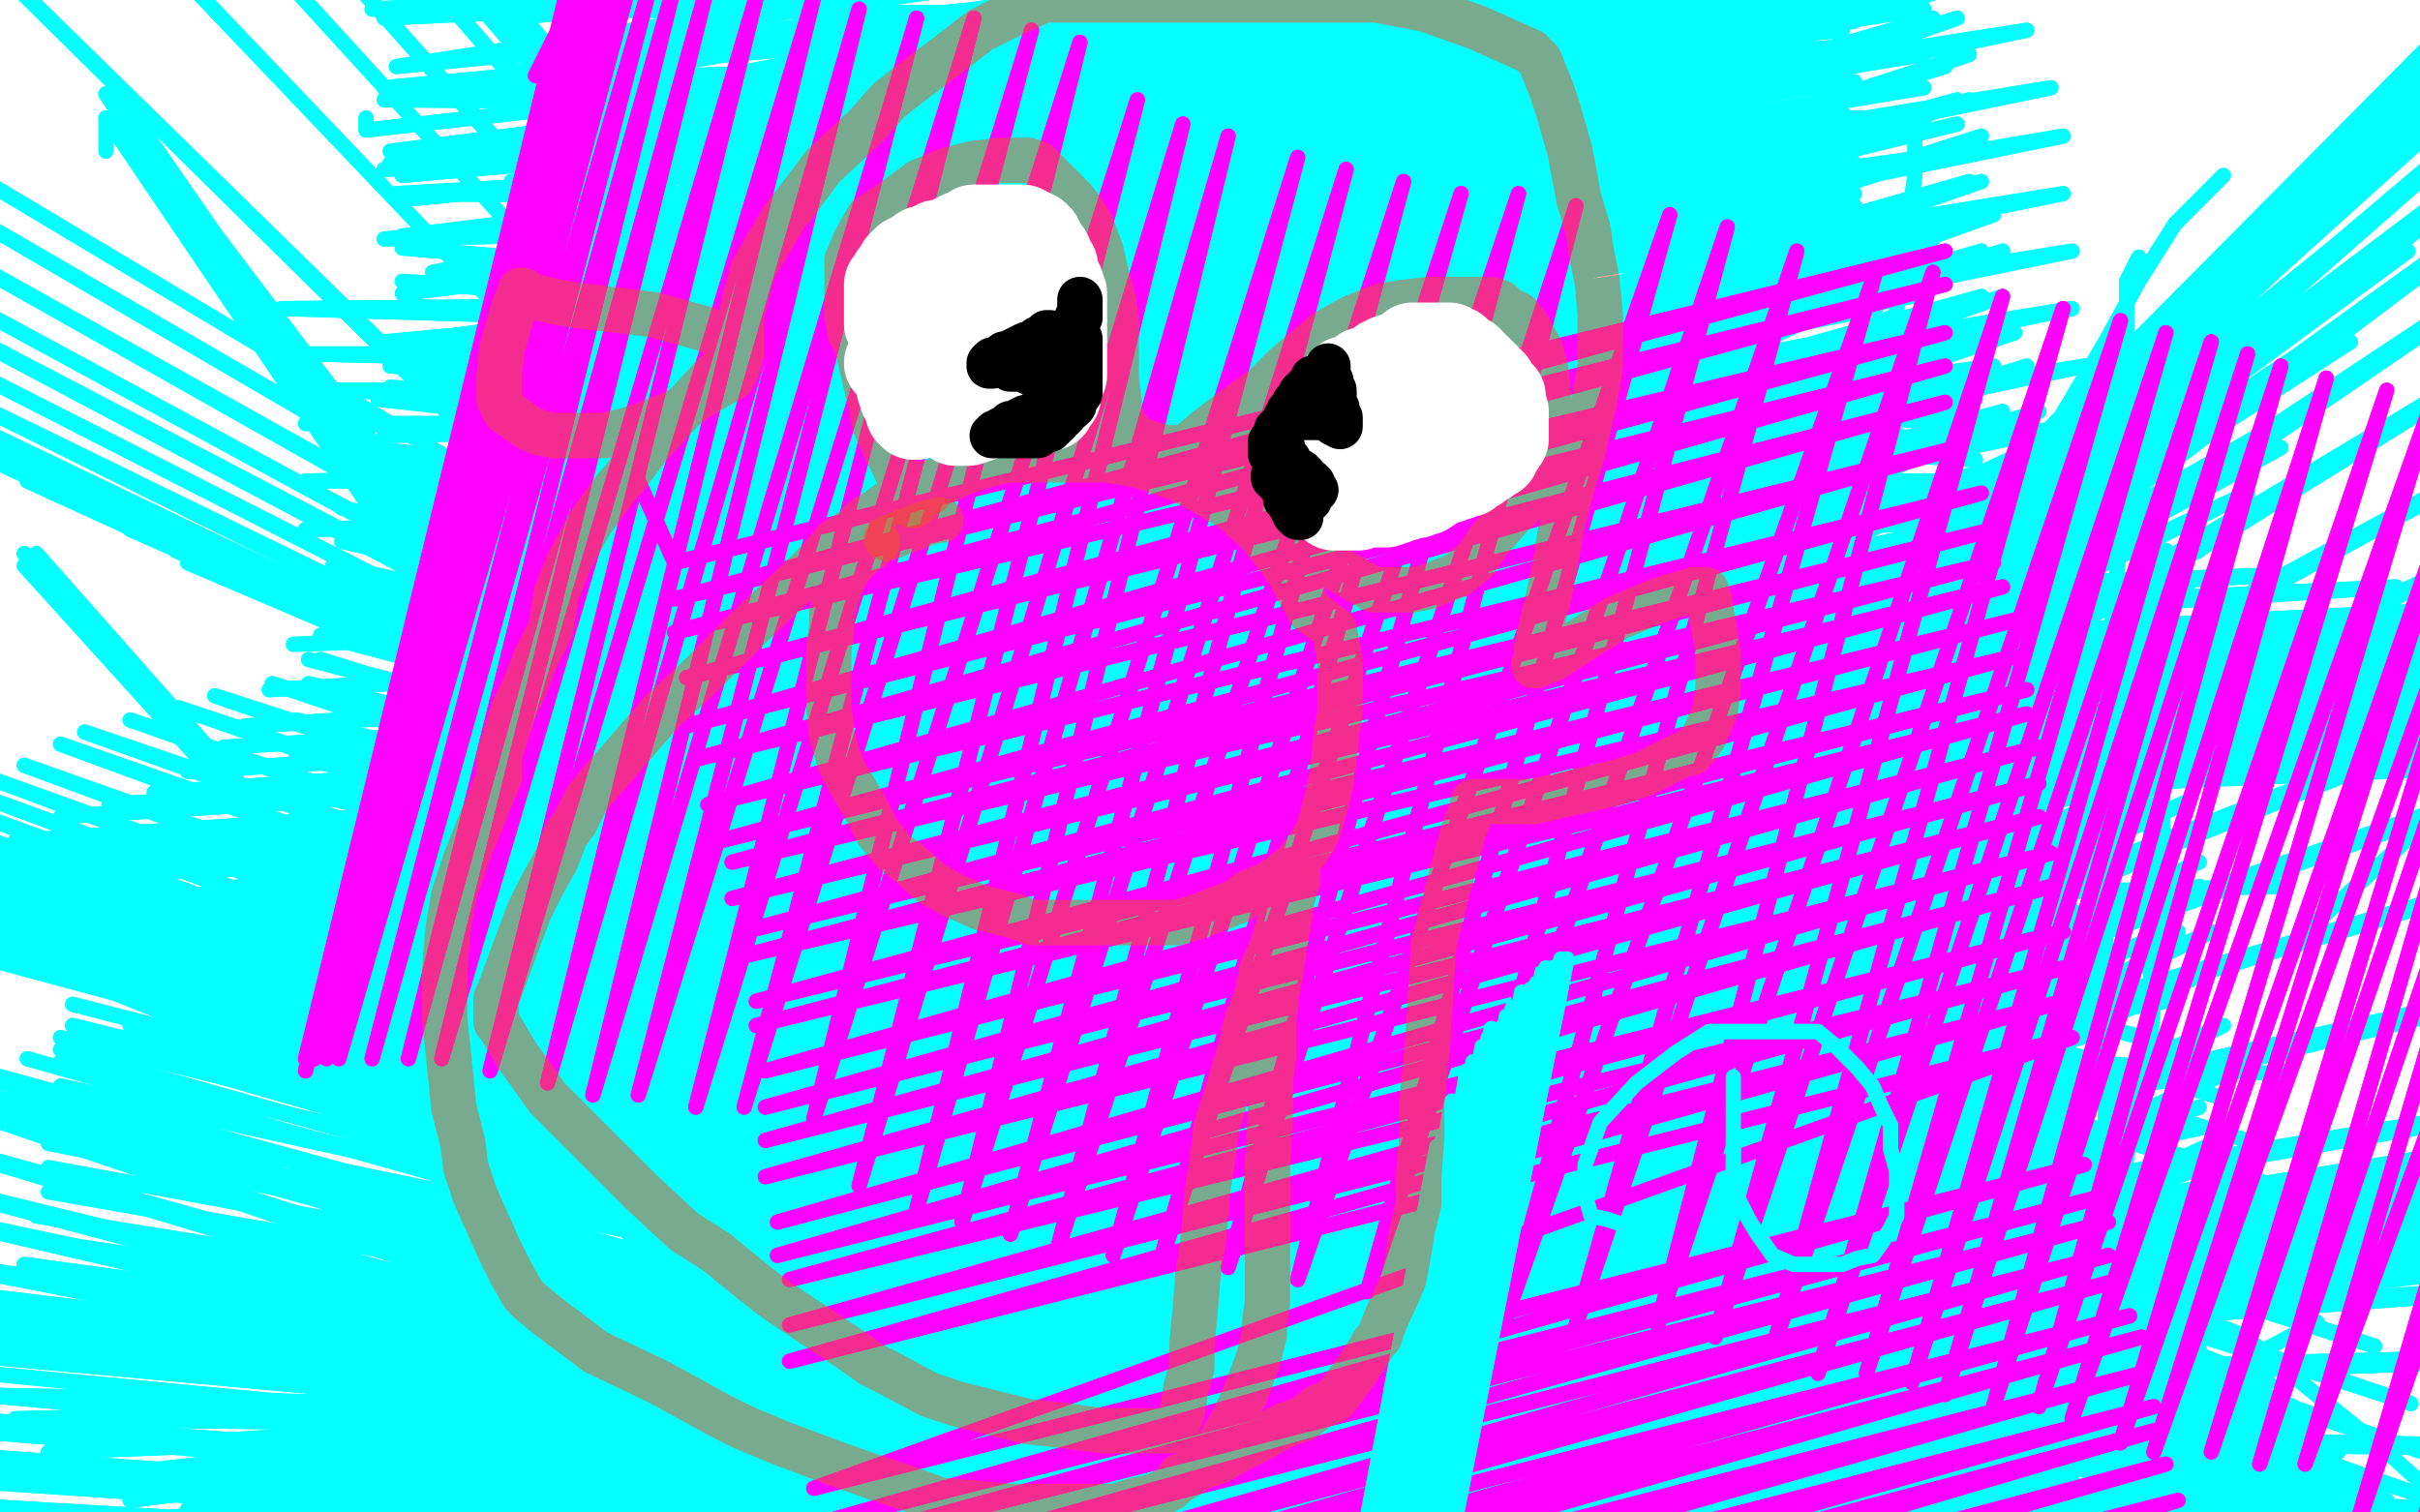 <?xml version="1.0" standalone="no"?>
<!DOCTYPE svg PUBLIC "-//W3C//DTD SVG 1.1//EN"
"http://www.w3.org/Graphics/SVG/1.1/DTD/svg11.dtd">

<svg width="800" height="500" version="1.1" xmlns="http://www.w3.org/2000/svg" xmlns:xlink="http://www.w3.org/1999/xlink" style="stroke-antialiasing: false"><desc>This SVG has been created on https://colorillo.com/</desc><rect x='0' y='0' width='800' height='500' style='fill: rgb(255,255,255); stroke-width:0' /><polyline points="633,890 39,31 719,1050 35,31 778,1136" style="fill: none; stroke: #03ffff; stroke-width: 5; stroke-linejoin: round; stroke-linecap: round; stroke-antialiasing: false; stroke-antialias: 0; opacity: 1.0"/>
<polyline points="39,39 35,39 35,39 574,742 574,742 39,35 39,35 633,890 633,890" style="fill: none; stroke: #03ffff; stroke-width: 5; stroke-linejoin: round; stroke-linecap: round; stroke-antialiasing: false; stroke-antialias: 0; opacity: 1.0"/>
<polyline points="39,39 35,39 35,39 574,742 574,742 39,35 39,35 633,890 39,31 719,1050 35,31 778,1136 35,39 35,46 35,50" style="fill: none; stroke: #03ffff; stroke-width: 5; stroke-linejoin: round; stroke-linecap: round; stroke-antialiasing: false; stroke-antialias: 0; opacity: 1.0"/>
<polyline points="12,191 8,187 8,187 496,726 496,726 8,183 8,183 516,753 516,753 12,183 12,183 528,769 528,769" style="fill: none; stroke: #03ffff; stroke-width: 5; stroke-linejoin: round; stroke-linecap: round; stroke-antialiasing: false; stroke-antialias: 0; opacity: 1.0"/>
<polyline points="12,191 8,187 8,187 496,726 496,726 8,183 8,183 516,753 516,753 12,183 12,183 528,769 12,187 817,1089 8,183" style="fill: none; stroke: #03ffff; stroke-width: 5; stroke-linejoin: round; stroke-linecap: round; stroke-antialiasing: false; stroke-antialias: 0; opacity: 1.0"/>
<polyline points="215,367 211,355 211,355 485,765 485,765 203,347 203,347 500,777 500,777 203,343 203,343 516,785 516,785 199,339 199,339 535,800 535,800 196,332 196,332 571,820 571,820 188,324 594,839 176,316 613,855 160,308 629,867 145,300 653,886 133,293 672,902 125,289 688,918 117,285 703,933 110,285 715,945" style="fill: none; stroke: #03ffff; stroke-width: 5; stroke-linejoin: round; stroke-linecap: round; stroke-antialiasing: false; stroke-antialias: 0; opacity: 1.0"/>
<polyline points="215,367 211,355 211,355 485,765 485,765 203,347 203,347 500,777 500,777 203,343 203,343 516,785 516,785 199,339 199,339 535,800 535,800 196,332 196,332 571,820 188,324 594,839 176,316 613,855 160,308 629,867 145,300 653,886 133,293 672,902 125,289 688,918 117,285 703,933 110,285 715,945 106,281 727,953 98,281 731,964 86,273 735,968" style="fill: none; stroke: #03ffff; stroke-width: 5; stroke-linejoin: round; stroke-linecap: round; stroke-antialiasing: false; stroke-antialias: 0; opacity: 1.0"/>
<polyline points="39,289 35,289 35,289 610,476 610,476 35,293 35,293 621,480 621,480 35,293 35,293 633,484 633,484 31,293 31,293 645,488 645,488 31,296 31,296 653,492 653,492 31,296 31,296 664,496 664,496 31,300 31,300 676,500 676,500 28,308 688,503 28,312 699,507 28,320 711,511 24,324 719,511 24,332 731,515 24,339 738,519 20,343 750,519 20,351 762,523 20,359 774,523 16,367 785,527 16,378 797,531 16,386 809,531 16,394 821,535 12,402 836,535 12,410 852,535 8,418 871,535 4,421 887,539 0,429 903,539 -4,433 910,539 -8,441 922,539 -8,441 926,543 -12,445 930,543 -15,453 934,546 -19,460 942,546 -23,468 946,546 -23,472 946,550 -27,480 949,550 -31,484 953,554 -35,488 957,554 -39,496 957,558 -39,500 961,558 -43,507 965,562 -50,511 969,562 -50,519 969,566 -50,527 973,566 -50,531 973,566 -50,535 977,566 -50,539 977,566 -50,543 981,566 -50,546 981,570 -50,550 985,570 -50,554 985,570 -50,558 988,570 -50,558 992,574 -50,562 992,574 -50,562 996,574 -50,566 996,574 -50,570 1000,578 -50,578 1000,578 -50,585 1000,578" style="fill: none; stroke: #03ffff; stroke-width: 5; stroke-linejoin: round; stroke-linecap: round; stroke-antialiasing: false; stroke-antialias: 0; opacity: 1.0"/>
<polyline points="39,289 35,289 35,289 610,476 610,476 35,293 35,293 621,480 621,480 35,293 35,293 633,484 633,484 31,293 31,293 645,488 645,488 31,296 31,296 653,492 653,492 31,296 31,296 664,496 664,496 31,300 31,300 676,500 28,308 688,503 28,312 699,507 28,320 711,511 24,324 719,511 24,332 731,515 24,339 738,519 20,343 750,519 20,351 762,523 20,359 774,523 16,367 785,527 16,378 797,531 16,386 809,531 16,394 821,535 12,402 836,535 12,410 852,535 8,418 871,535 4,421 887,539 0,429 903,539 -4,433 910,539 -8,441 922,539 -8,441 926,543 -12,445 930,543 -15,453 934,546 -19,460 942,546 -23,468 946,546 -23,472 946,550 -27,480 949,550 -31,484 953,554 -35,488 957,554 -39,496 957,558 -39,500 961,558 -43,507 965,562 -50,511 969,562 -50,519 969,566 -50,527 973,566 -50,531 973,566 -50,535 977,566 -50,539 977,566 -50,543 981,566 -50,546 981,570 -50,550 985,570 -50,554 985,570 -50,558 988,570 -50,558 992,574 -50,562 992,574 -50,562 996,574 -50,566 996,574 -50,570 1000,578 -50,578 1000,578 -50,585 1000,578 -50,593 1004,578 -50,601 1004,578 -50,605 1008,582 -50,609 1012,582 -50,613 1012,585" style="fill: none; stroke: #03ffff; stroke-width: 5; stroke-linejoin: round; stroke-linecap: round; stroke-antialiasing: false; stroke-antialias: 0; opacity: 1.0"/>
<polyline points="188,136 207,136 207,136 219,136 219,136 231,136 231,136 250,140 250,140 281,144 281,144 313,152 313,152 340,160 340,160 371,168 406,183 434,191 457,203 481,218 496,230 512,246 520,257 524,277 528,296 528,316 528,343 520,378 504,402 488,421 465,449 449,464 426,472 406,480 387,480 371,480 352,480 340,464 328,433 313,402 305,371 301,332 297,308 297,293 297,285 301,285 324,293 371,312" style="fill: none; stroke: #03ffff; stroke-width: 5; stroke-linejoin: round; stroke-linecap: round; stroke-antialiasing: false; stroke-antialias: 0; opacity: 1.0"/>
<polyline points="188,136 207,136 207,136 219,136 219,136 231,136 231,136 250,140 250,140 281,144 281,144 313,152 313,152 340,160 371,168 406,183 434,191 457,203 481,218 496,230 512,246 520,257 524,277 528,296 528,316 528,343 520,378 504,402 488,421 465,449 449,464 426,472 406,480 387,480 371,480 352,480 340,464 328,433 313,402 305,371 301,332 297,308 297,293 297,285 301,285 324,293 371,312 430,328" style="fill: none; stroke: #03ffff; stroke-width: 5; stroke-linejoin: round; stroke-linecap: round; stroke-antialiasing: false; stroke-antialias: 0; opacity: 1.0"/>
<polyline points="637,277 653,300 653,300 156,277 156,277 660,328 660,328 153,281 153,281 672,367 672,367 153,285 153,285 676,410 676,410 149,285 149,285 680,457 680,457 149,300 149,300 684,503 684,503 149,316 149,316 692,539 692,539 149,332 149,332 699,570 149,355 707,601 149,375 715,625 145,390 723,644 141,406 731,664 137,418 735,683 133,429 742,699 129,441 746,722 129,453 750,738 125,464 754,753 125,476 762,765 121,488 766,777 117,500 770,785 117,507 770,793 117,519 774,800 113,527 781,808 113,539 785,816 113,546 789,828 113,562 797,832 110,578 797,839 110,593 801,839 110,605" style="fill: none; stroke: #03ffff; stroke-width: 5; stroke-linejoin: round; stroke-linecap: round; stroke-antialiasing: false; stroke-antialias: 0; opacity: 1.0"/>
<polyline points="637,277 653,300 653,300 156,277 156,277 660,328 660,328 153,281 153,281 672,367 672,367 153,285 153,285 676,410 676,410 149,285 149,285 680,457 680,457 149,300 149,300 684,503 684,503 149,316 149,316 692,539 692,539 149,332 699,570 149,355 707,601 149,375 715,625 145,390 723,644 141,406 731,664 137,418 735,683 133,429 742,699 129,441 746,722 129,453 750,738 125,464 754,753 125,476 762,765 121,488 766,777 117,500 770,785 117,507 770,793 117,519 774,800 113,527 781,808 113,539 785,816 113,546 789,828 113,562 797,832 110,578 797,839 110,593 801,839 110,605 801,843 110,621 801,847 106,632 805,851 106,640 805,859 102,652 805,863 102,660 805,867 98,664" style="fill: none; stroke: #03ffff; stroke-width: 5; stroke-linejoin: round; stroke-linecap: round; stroke-antialiasing: false; stroke-antialias: 0; opacity: 1.0"/>
<polyline points="711,273 711,339 711,339 696,421 696,421 680,515 680,515 664,609 664,609 656,671 656,671 656,707 656,707 656,730 656,730" style="fill: none; stroke: #03ffff; stroke-width: 5; stroke-linejoin: round; stroke-linecap: round; stroke-antialiasing: false; stroke-antialias: 0; opacity: 1.0"/>
<polyline points="711,273 711,339 711,339 696,421 696,421 680,515 680,515 664,609 664,609 656,671 656,671 656,707 656,707 656,730 656,742 660,750 668,753 672,753" style="fill: none; stroke: #03ffff; stroke-width: 5; stroke-linejoin: round; stroke-linecap: round; stroke-antialiasing: false; stroke-antialias: 0; opacity: 1.0"/>
<polyline points="676,257 676,300 676,300 676,367 676,367 656,449 656,449 637,519 637,519 617,570 617,570 606,605 606,605 594,621 594,621 582,625 567,628 539,621 512,582 485,523 469,445 469,367 469,300 469,246 481,207 488,183 508,168 535,160 567,160 606,160 641,164 668,171 692,191 707,214 715,246 715,289 711,343 684,398 660,425 645,441 629,445 602,445 567,421 512,375 457,328 418,300 395,285 383,281 379,281 379,293 410,324 457,347 531,378 613,398 692,421 746,445 789,480" style="fill: none; stroke: #03ffff; stroke-width: 5; stroke-linejoin: round; stroke-linecap: round; stroke-antialiasing: false; stroke-antialias: 0; opacity: 1.0"/>
<polyline points="676,257 676,300 676,300 676,367 676,367 656,449 656,449 637,519 637,519 617,570 617,570 606,605 606,605 594,621 582,625 567,628 539,621 512,582 485,523 469,445 469,367 469,300 469,246 481,207 488,183 508,168 535,160 567,160 606,160 641,164 668,171 692,191 707,214 715,246 715,289 711,343 684,398 660,425 645,441 629,445 602,445 567,421 512,375 457,328 418,300 395,285 383,281 379,281 379,293 410,324 457,347 531,378 613,398 692,421 746,445 789,480 828,515 852,550 867,578" style="fill: none; stroke: #03ffff; stroke-width: 5; stroke-linejoin: round; stroke-linecap: round; stroke-antialiasing: false; stroke-antialias: 0; opacity: 1.0"/>
<polyline points="281,70 281,78 281,78 285,85 285,85 289,97 289,97 293,109 293,109 301,125 301,125 305,140 305,140 313,156 313,156 321,171 328,187 336,203 344,218 348,230 352,238 356,242 356,246 344,222 317,179 281,136 258,109 238,89 227,78 211,74 203,74 199,74 192,85 184,117 168,168 160,226 160,265 160,296 164,332 184,347 211,363 250,371 305,375 356,375 387,375 406,375 426,375 438,375 446,375 449,375 442,367 406,332 367,281 352,242 348,210 348,187 356,160 391,136 453,101 531,62 586,43 613,39 625,39 633,39 633,58 625,117 582,218 528,320 481,418 461,464 457,492 457,515 457,531 457,543 457,546 461,546 465,550" style="fill: none; stroke: #03ffff; stroke-width: 5; stroke-linejoin: round; stroke-linecap: round; stroke-antialiasing: false; stroke-antialias: 0; opacity: 1.0"/>
<polyline points="281,70 281,78 281,78 285,85 285,85 289,97 289,97 293,109 293,109 301,125 301,125 305,140 305,140 313,156 321,171 328,187 336,203 344,218 348,230 352,238 356,242 356,246 344,222 317,179 281,136 258,109 238,89 227,78 211,74 203,74 199,74 192,85 184,117 168,168 160,226 160,265 160,296 164,332 184,347 211,363 250,371 305,375 356,375 387,375 406,375 426,375 438,375 446,375 449,375 442,367 406,332 367,281 352,242 348,210 348,187 356,160 391,136 453,101 531,62 586,43 613,39 625,39 633,39 633,58 625,117 582,218 528,320 481,418 461,464 457,492 457,515 457,531 457,543 457,546 461,546 465,550 469,550" style="fill: none; stroke: #03ffff; stroke-width: 5; stroke-linejoin: round; stroke-linecap: round; stroke-antialiasing: false; stroke-antialias: 0; opacity: 1.0"/>
<polyline points="602,199 160,183 160,183 610,210 610,210 160,195 160,195 610,222 610,222 160,195 160,195 617,238 617,238 160,195 160,195 633,253 633,253 160,195 160,195 649,273 164,195 664,289 164,195 688,308 168,195 703,328 168,195 723,347 168,199 735,363 164,199 746,378 153,199 758,394 141,207 770,414 125,210 781,429 106,218 785,445 90,226 797,464 71,230 801,480 59,234 805,496 43,238 809,507 28,242 813,523 20,246 817,539 8,253 824,554 -4,257 824,566 -12,261 828,574 -19,265 828,582 -27,269 832,582 -31,273 832,585 -39,273 832,589 -39,277 832,589 -43,277 832,593 -43,281 832,597 -43,281 832,601 -43,285 824,605 -43,285 813,609 -43,289 797,609 -43,289 781,613 -43,293 766,613 -43,296 750,613 -39,296 731,605 -31,300 711,582 -23,304 688,543 -19,308 664,464 -15,308 653,371 -15,312 649,300 -15,312 649,257 -15,312 649,226 -15,312 649,203 -15,312 649,183 -15,312 649,179 -15,312 653,179 -15,312 664,179 -15,312 680,179 -15,312 703,179 -15,312 723,195 -15,312 738,214 -15,312 754,250 -15,312 754,293 -15,312 754,355 -15,312" style="fill: none; stroke: #03ffff; stroke-width: 5; stroke-linejoin: round; stroke-linecap: round; stroke-antialiasing: false; stroke-antialias: 0; opacity: 1.0"/>
<polyline points="602,199 160,183 160,183 610,210 610,210 160,195 160,195 610,222 610,222 160,195 160,195 617,238 617,238 160,195 160,195 633,253 633,253 160,195 649,273 164,195 664,289 164,195 688,308 168,195 703,328 168,195 723,347 168,199 735,363 164,199 746,378 153,199 758,394 141,207 770,414 125,210 781,429 106,218 785,445 90,226 797,464 71,230 801,480 59,234 805,496 43,238 809,507 28,242 813,523 20,246 817,539 8,253 824,554 -4,257 824,566 -12,261 828,574 -19,265 828,582 -27,269 832,582 -31,273 832,585 -39,273 832,589 -39,277 832,589 -43,277 832,593 -43,281 832,597 -43,281 832,601 -43,285 824,605 -43,285 813,609 -43,289 797,609 -43,289 781,613 -43,293 766,613 -43,296 750,613 -39,296 731,605 -31,300 711,582 -23,304 688,543 -19,308 664,464 -15,308 653,371 -15,312 649,300 -15,312 649,257 -15,312 649,226 -15,312 649,203 -15,312 649,183 -15,312 649,179 -15,312 653,179 -15,312 664,179 -15,312 680,179 -15,312 703,179 -15,312 723,195 -15,312 738,214 -15,312 754,250 -15,312 754,293 -15,312 754,355 -15,312 750,418 -15,312 746,457 -15,312 746,480 -19,312 746,500 -23,312 746,519 -43,304" style="fill: none; stroke: #03ffff; stroke-width: 5; stroke-linejoin: round; stroke-linecap: round; stroke-antialiasing: false; stroke-antialias: 0; opacity: 1.0"/>
<polyline points="133,82 649,125 649,125 133,93 133,93 649,136 649,136 133,101 653,140 133,113 653,152 129,121 653,164 129,128 656,175 125,132 660,191 121,140 660,210 121,148 664,234 117,152 668,253 117,160 672,273 113,168 676,289 113,175 676,300 113,179 680,308 110,187 680,320 110,191 684,328 110,195 684,335 106,199 684,347 106,203 684,355 106,210 684,363 102,218 684,371 102,226 688,378 98,238 688,386 98,246 688,394 98,250 688,402 98,257 692,406 98,261 692,414 98,269 692,421 98,277 696,425 98,281 696,433 98,289 699,441 98,296 699,449 98,304 699,464 98,312 699,476 98,328 703,488 98,339 703,503 98,351 703,515 98,363 707,527 98,375 707,539 98,386 711,550 98,394 711,558 98,406 715,570 98,418 715,578 98,425 719,593 98,437 723,605 98,449 727,617 98,457 731,632 98,468 735,640 98,476 735,648 98,484 738,652 102,492 738,656" style="fill: none; stroke: #03ffff; stroke-width: 5; stroke-linejoin: round; stroke-linecap: round; stroke-antialiasing: false; stroke-antialias: 0; opacity: 1.0"/>
<polyline points="133,82 649,125 649,125 133,93 133,93 649,136 133,101 653,140 133,113 653,152 129,121 653,164 129,128 656,175 125,132 660,191 121,140 660,210 121,148 664,234 117,152 668,253 117,160 672,273 113,168 676,289 113,175 676,300 113,179 680,308 110,187 680,320 110,191 684,328 110,195 684,335 106,199 684,347 106,203 684,355 106,210 684,363 102,218 684,371 102,226 688,378 98,238 688,386 98,246 688,394 98,250 688,402 98,257 692,406 98,261 692,414 98,269 692,421 98,277 696,425 98,281 696,433 98,289 699,441 98,296 699,449 98,304 699,464 98,312 699,476 98,328 703,488 98,339 703,503 98,351 703,515 98,363 707,527 98,375 707,539 98,386 711,550 98,394 711,558 98,406 715,570 98,418 715,578 98,425 719,593 98,437 723,605 98,449 727,617 98,457 731,632 98,468 735,640 98,476 735,648 98,484 738,652 102,492 738,656 102,500 738,668 102,507 738,679 102,515 738,691" style="fill: none; stroke: #03ffff; stroke-width: 5; stroke-linejoin: round; stroke-linecap: round; stroke-antialiasing: false; stroke-antialias: 0; opacity: 1.0"/>
<polyline points="117,269 117,269 606,85 125,273 610,85 129,277 610,89 137,285 613,93 145,293 613,93 149,300 617,97 156,308 625,105 164,316 629,109 176,324 637,117 184,339 645,128 192,355 656,140 199,367 664,152 211,382 680,168 219,398 688,183 227,410 696,195 235,425 703,207 238,437 707,222 242,445 715,238 246,457 715,246 250,468 719,257 254,476 723,265 258,488 723,277 258,496 727,285 262,503 727,293 266,519 731,308 270,531 731,320 274,546 735,339 278,566 735,355" style="fill: none; stroke: #03ffff; stroke-width: 5; stroke-linejoin: round; stroke-linecap: round; stroke-antialiasing: false; stroke-antialias: 0; opacity: 1.0"/>
<polyline points="117,269 606,85 125,273 610,85 129,277 610,89 137,285 613,93 145,293 613,93 149,300 617,97 156,308 625,105 164,316 629,109 176,324 637,117 184,339 645,128 192,355 656,140 199,367 664,152 211,382 680,168 219,398 688,183 227,410 696,195 235,425 703,207 238,437 707,222 242,445 715,238 246,457 715,246 250,468 719,257 254,476 723,265 258,488 723,277 258,496 727,285 262,503 727,293 266,519 731,308 270,531 731,320 274,546 735,339 278,566 735,355 281,585 738,375 285,605 738,390 293,632 742,406 305,652 750,421 324,671 766,437" style="fill: none; stroke: #03ffff; stroke-width: 5; stroke-linejoin: round; stroke-linecap: round; stroke-antialiasing: false; stroke-antialias: 0; opacity: 1.0"/>
<polyline points="707,85 703,93 703,93 703,109 703,109 703,132 703,132 703,164 703,164 699,195 699,195 696,230 696,230 696,265 696,265 696,296 696,320 696,347 696,363 696,378 696,398 696,418 696,437 696,457 696,480 696,496 696,511 696,531 696,558 696,582 696,609 696,632 699,656 699,671 703,683 711,695" style="fill: none; stroke: #03ffff; stroke-width: 5; stroke-linejoin: round; stroke-linecap: round; stroke-antialiasing: false; stroke-antialias: 0; opacity: 1.0"/>
<polyline points="707,85 703,93 703,93 703,109 703,109 703,132 703,132 703,164 703,164 699,195 699,195 696,230 696,230 696,265 696,296 696,320 696,347 696,363 696,378 696,398 696,418 696,437 696,457 696,480 696,496 696,511 696,531 696,558 696,582 696,609 696,632 699,656 699,671 703,683 711,695 715,707 723,718" style="fill: none; stroke: #03ffff; stroke-width: 5; stroke-linejoin: round; stroke-linecap: round; stroke-antialiasing: false; stroke-antialias: 0; opacity: 1.0"/>
<polyline points="735,58 719,74 719,74 707,93 707,93 696,113 696,113 680,140 680,140 660,160 660,160 649,171 649,171 637,191 637,191 621,210 610,234 598,250 586,269 574,293 563,308 551,324 543,339 535,359 524,382 520,406 512,429 508,453 504,480 500,507 496,535 488,562 485,597 485,621 485,648 485,679" style="fill: none; stroke: #03ffff; stroke-width: 5; stroke-linejoin: round; stroke-linecap: round; stroke-antialiasing: false; stroke-antialias: 0; opacity: 1.0"/>
<polyline points="735,58 719,74 719,74 707,93 707,93 696,113 696,113 680,140 680,140 660,160 660,160 649,171 649,171 637,191 621,210 610,234 598,250 586,269 574,293 563,308 551,324 543,339 535,359 524,382 520,406 512,429 508,453 504,480 500,507 496,535 488,562 485,597 485,621 485,648 485,679 488,714 504,730 520,750" style="fill: none; stroke: #03ffff; stroke-width: 5; stroke-linejoin: round; stroke-linecap: round; stroke-antialiasing: false; stroke-antialias: 0; opacity: 1.0"/>
<polyline points="121,39 121,43 121,43 606,-12 606,-12 129,50 129,50 613,3 613,3 129,54 129,54 613,7 613,7 133,58 133,58 613,15 613,15 133,66 133,66 613,19 613,19 133,78 613,27 133,97 613,39 137,113 613,54 141,132 617,70 153,152 621,82 168,171 637,97 176,187 645,117 188,214 653,132 196,238 660,160 203,261 668,179 207,281 672,199 211,304 676,222 215,324 680,242 219,343 684,257 219,363 684,277 223,378 688,293 223,394 688,308 223,414 688,324 223,429 688,343 223,441 688,359 223,460 688,371 223,480 688,386 223,496 688,402 223,511 688,421 223,527 688,433 227,539 688,445 231,550 692,453 242,562 696,464" style="fill: none; stroke: #03ffff; stroke-width: 5; stroke-linejoin: round; stroke-linecap: round; stroke-antialiasing: false; stroke-antialias: 0; opacity: 1.0"/>
<polyline points="121,39 121,43 121,43 606,-12 606,-12 129,50 129,50 613,3 613,3 129,54 129,54 613,7 613,7 133,58 133,58 613,15 613,15 133,66 133,66 613,19 133,78 613,27 133,97 613,39 137,113 613,54 141,132 617,70 153,152 621,82 168,171 637,97 176,187 645,117 188,214 653,132 196,238 660,160 203,261 668,179 207,281 672,199 211,304 676,222 215,324 680,242 219,343 684,257 219,363 684,277 223,378 688,293 223,394 688,308 223,414 688,324 223,429 688,343 223,441 688,359 223,460 688,371 223,480 688,386 223,496 688,402 223,511 688,421 223,527 688,433 227,539 688,445 231,550 692,453 242,562 696,464 250,570 707,472" style="fill: none; stroke: #03ffff; stroke-width: 5; stroke-linejoin: round; stroke-linecap: round; stroke-antialiasing: false; stroke-antialias: 0; opacity: 1.0"/>
<polyline points="139,194 135,220 135,220 135,240 135,240 131,251 131,251 127,262 127,262 655,507 655,507 120,274 120,274 659,515 659,515 116,282 116,282 662,522 662,522 112,289 112,289 670,530 670,530 108,293 682,538 104,297 701,545 101,301 724,553 101,305 747,561 93,308 769,564 89,312 792,572 85,316 812,580 81,320 831,584 78,324 850,587 74,324 869,587 70,327 888,591 66,331 907,595 58,335 926,599 55,335 941,599 51,339 957,603 43,339 968,607 36,343 984,614 28,343 995,622 20,347 1010,629 9,350 1026,637 -7,354 1041,645" style="fill: none; stroke: #03ffff; stroke-width: 5; stroke-linejoin: round; stroke-linecap: round; stroke-antialiasing: false; stroke-antialias: 0; opacity: 1.0"/>
<polyline points="139,194 135,220 135,220 135,240 135,240 131,251 131,251 127,262 127,262 655,507 655,507 120,274 120,274 659,515 659,515 116,282 116,282 662,522 662,522 112,289 112,289 670,530 108,293 682,538 104,297 701,545 101,301 724,553 101,305 747,561 93,308 769,564 89,312 792,572 85,316 812,580 81,320 831,584 78,324 850,587 74,324 869,587 70,327 888,591 66,331 907,595 58,335 926,599 55,335 941,599 51,339 957,603 43,339 968,607 36,343 984,614 28,343 995,622 20,347 1010,629 9,350 1026,637 -7,354 1041,645 -33,354 1052,652 -50,354 1060,660" style="fill: none; stroke: #03ffff; stroke-width: 5; stroke-linejoin: round; stroke-linecap: round; stroke-antialiasing: false; stroke-antialias: 0; opacity: 1.0"/>
<polyline points="525,435 567,454 567,454 127,488 127,488 597,454 597,454 123,488 123,488 639,438 639,438 123,488 123,488 685,419 685,419 123,492 123,492 724,408 724,408 120,492 120,492 762,392 762,392 112,496 112,496 792,389 792,389 104,496 104,496 812,381 97,496 838,377 89,496 861,377 81,496 884,377 74,499 911,377 62,499 934,377 47,503 957,377 20,511 976,377 -7,515 991,377 -37,519 1006,381 -50,522 1022,381 -50,530 1037,385 -50,530 1045,389 -50,530 1052,389 -50,530" style="fill: none; stroke: #03ffff; stroke-width: 5; stroke-linejoin: round; stroke-linecap: round; stroke-antialiasing: false; stroke-antialias: 0; opacity: 1.0"/>
<polyline points="525,435 567,454 567,454 127,488 127,488 597,454 597,454 123,488 123,488 639,438 639,438 123,488 123,488 685,419 685,419 123,492 123,492 724,408 724,408 120,492 120,492 762,392 762,392 112,496 112,496 792,389 792,389 104,496 812,381 97,496 838,377 89,496 861,377 81,496 884,377 74,499 911,377 62,499 934,377 47,503 957,377 20,511 976,377 -7,515 991,377 -37,519 1006,381 -50,522 1022,381 -50,530 1037,385 -50,530 1045,389 -50,530 1052,389 -50,530 1060,389 1060,381" style="fill: none; stroke: #03ffff; stroke-width: 5; stroke-linejoin: round; stroke-linecap: round; stroke-antialiasing: false; stroke-antialias: 0; opacity: 1.0"/>
<polyline points="590,98 93,102 93,102 594,117 594,117 101,117 101,117 609,129 609,129 101,129 101,129 620,140 620,140 101,140 101,140 639,148 101,159 666,159 101,175 689,171 101,194 716,182 97,213 754,190 89,228 792,194 81,240 819,201 74,247 846,201 62,255 869,205 51,262 896,205 36,266 919,209 20,270 941,213 5,278 961,213 -10,282 980,217 -22,282 995,220 -37,285 1010,224 -50,285 1026,228 -50,289 1033,232 -50,289 1041,236 -50,293 1049,240 -50,293 1052,243 -50,293" style="fill: none; stroke: #03ffff; stroke-width: 5; stroke-linejoin: round; stroke-linecap: round; stroke-antialiasing: false; stroke-antialias: 0; opacity: 1.0"/>
<polyline points="590,98 93,102 93,102 594,117 594,117 101,117 101,117 609,129 609,129 101,129 101,129 620,140 620,140 101,140 639,148 101,159 666,159 101,175 689,171 101,194 716,182 97,213 754,190 89,228 792,194 81,240 819,201 74,247 846,201 62,255 869,205 51,262 896,205 36,266 919,209 20,270 941,213 5,278 961,213 -10,282 980,217 -22,282 995,220 -37,285 1010,224 -50,285 1026,228 -50,289 1033,232 -50,289 1041,236 -50,293 1049,240 -50,293 1052,243 -50,293 1056,243 -50,285" style="fill: none; stroke: #03ffff; stroke-width: 5; stroke-linejoin: round; stroke-linecap: round; stroke-antialiasing: false; stroke-antialias: 0; opacity: 1.0"/>
<polyline points="758,312 804,270 804,270 815,285 815,285 823,305 823,305 831,331 831,331 834,366 834,366 834,408 834,408 838,442 838,442 842,477 846,496 857,519 865,538 873,557 888,576 899,587" style="fill: none; stroke: #03ffff; stroke-width: 5; stroke-linejoin: round; stroke-linecap: round; stroke-antialiasing: false; stroke-antialias: 0; opacity: 1.0"/>
<polyline points="758,312 804,270 804,270 815,285 815,285 823,305 823,305 831,331 831,331 834,366 834,366 834,408 834,408 838,442 842,477 846,496 857,519 865,538 873,557 888,576 899,587 907,595 915,603 919,607 922,607" style="fill: none; stroke: #03ffff; stroke-width: 5; stroke-linejoin: round; stroke-linecap: round; stroke-antialiasing: false; stroke-antialias: 0; opacity: 1.0"/>
<polyline points="605,312 624,320 624,320 632,320 632,320 238,182 238,182 647,324 647,324 242,190 242,190 662,339 662,339 242,194 242,194 682,354 682,354 238,194 238,194 693,373 693,373 238,194 238,194 708,396 238,194 720,419 238,194 727,446 238,190 735,480 234,190 739,511 234,186 747,538 230,182 750,568 230,175 758,595 227,167 762,614 223,159 769,633 223,152 781,649 219,140 789,664 215,125 792,675 211,110 800,691 208,98 804,702 204,83 808,714 200,75 815,725 192,64 819,740 188,56 823,748 185,48 827,759 177,37 834,771 169,22 838,779 162,6 838,786 150,-9 842,790 143,-24 846,798 135,-39 850,805 120,-50 854,813 104,-50 857,821 78,-50 857,828 55,-50 861,832 20,-50 865,836 -41,-50 865,844 869,847 869,851 873,851 873,855" style="fill: none; stroke: #03ffff; stroke-width: 5; stroke-linejoin: round; stroke-linecap: round; stroke-antialiasing: false; stroke-antialias: 0; opacity: 1.0"/>
<polyline points="605,312 624,320 624,320 632,320 632,320 238,182 238,182 647,324 647,324 242,190 242,190 662,339 662,339 242,194 242,194 682,354 682,354 238,194 238,194 693,373 693,373 238,194 708,396 238,194 720,419 238,194 727,446 238,190 735,480 234,190 739,511 234,186 747,538 230,182 750,568 230,175 758,595 227,167 762,614 223,159 769,633 223,152 781,649 219,140 789,664 215,125 792,675 211,110 800,691 208,98 804,702 204,83 808,714 200,75 815,725 192,64 819,740 188,56 823,748 185,48 827,759 177,37 834,771 169,22 838,779 162,6 838,786 150,-9 842,790 143,-24 846,798 135,-39 850,805 120,-50 854,813 104,-50 857,821 78,-50 857,828 55,-50 861,832 20,-50 865,836 -41,-50 865,844 869,847 869,851 873,851 873,855 873,844" style="fill: none; stroke: #03ffff; stroke-width: 5; stroke-linejoin: round; stroke-linecap: round; stroke-antialiasing: false; stroke-antialias: 0; opacity: 1.0"/>
<polyline points="620,190 632,213 632,213 204,278 204,278 647,232 647,232 211,270 211,270 655,243 655,243 211,270 211,270 659,262 659,262 211,266 211,266 662,278 662,278 208,262 208,262 666,293 666,293 208,259 208,259 670,305 670,305 208,255 208,255 674,320 200,251 678,339 188,240 682,350 177,232 689,362 162,224 697,377 150,217 704,389 139,213 712,396 127,205 720,408 116,201 727,419 104,198 735,431 93,194 743,442 85,190 750,457 78,190 758,465 70,186 766,473 70,186 773,480 66,186 781,488 62,186 789,496 58,182 796,503 55,178 804,507 43,175 812,515 36,171 823,522 28,167 834,530 20,163 842,538 9,159 854,545 -3,152 861,549 -18,144 873,557 -33,136 884,564 -45,129 899,576 -50,121 915,584 -50,113 930,599 -50,102 945,610 -50,90 961,626 -50,79 976,637 -50,64 987,649 -50,48 999,660 -50,33" style="fill: none; stroke: #03ffff; stroke-width: 5; stroke-linejoin: round; stroke-linecap: round; stroke-antialiasing: false; stroke-antialias: 0; opacity: 1.0"/>
<polyline points="620,190 632,213 632,213 204,278 204,278 647,232 647,232 211,270 211,270 655,243 655,243 211,270 211,270 659,262 659,262 211,266 211,266 662,278 662,278 208,262 208,262 666,293 666,293 208,259 208,259 670,305 670,305 208,255 674,320 200,251 678,339 188,240 682,350 177,232 689,362 162,224 697,377 150,217 704,389 139,213 712,396 127,205 720,408 116,201 727,419 104,198 735,431 93,194 743,442 85,190 750,457 78,190 758,465 70,186 766,473 70,186 773,480 66,186 781,488 62,186 789,496 58,182 796,503 55,178 804,507 43,175 812,515 36,171 823,522 28,167 834,530 20,163 842,538 9,159 854,545 -3,152 861,549 -18,144 873,557 -33,136 884,564 -45,129 899,576 -50,121 915,584 -50,113 930,599 -50,102 945,610 -50,90 961,626 -50,79 976,637 -50,64 987,649 -50,48 999,660 -50,33" style="fill: none; stroke: #03ffff; stroke-width: 5; stroke-linejoin: round; stroke-linecap: round; stroke-antialiasing: false; stroke-antialias: 0; opacity: 1.0"/>
<polyline points="143,194 605,190 605,190 146,213 146,213 609,201 609,201 150,240 150,240 613,213 613,213 169,274 169,274 617,217 617,217 177,297 177,297 628,220 628,220 192,312 192,312 651,220 651,220 196,331 666,220 204,347 678,220 204,362 693,220 208,373 704,217 208,381 716,201 211,392 727,182 219,408 743,163 227,419 754,148 234,435 766,133 242,446 777,113 246,457 789,98 253,469 796,83 257,480 804,68 265,492 808,52 269,507 815,33 276,519 819,18 276,530 823,6 280,538 827,-5 280,542 831,-13 280,545 831,-13 280,549 834,-13 280,549 838,-13 280,553 850,-13 261,553 861,-13 238,553 869,-1 215,553 880,10 185,553 888,25 154,553 892,48 135,549 899,75 116,545 903,110 104,542 907,140 97,538 915,167 89,534 919,198 81,526 922,228 74,519 926,262 66,515 930,305 55,503 930,350 43,496 930,385 32,488 930,419 16,480 930,446 5,469 930,480 -14,461 934,507 -33,446 938,534 -45,435 941,553 -50,427 945,580 -50,412 945,607 -50,396 949,629 -50,385 949,649 -50,370 953,672" style="fill: none; stroke: #03ffff; stroke-width: 5; stroke-linejoin: round; stroke-linecap: round; stroke-antialiasing: false; stroke-antialias: 0; opacity: 1.0"/>
<polyline points="143,194 605,190 605,190 146,213 146,213 609,201 609,201 150,240 150,240 613,213 613,213 169,274 169,274 617,217 617,217 177,297 177,297 628,220 628,220 192,312 192,312 651,220 196,331 666,220 204,347 678,220 204,362 693,220 208,373 704,217 208,381 716,201 211,392 727,182 219,408 743,163 227,419 754,148 234,435 766,133 242,446 777,113 246,457 789,98 253,469 796,83 257,480 804,68 265,492 808,52 269,507 815,33 276,519 819,18 276,530 823,6 280,538 827,-5 280,542 831,-13 280,545 831,-13 280,549 834,-13 280,549 838,-13 280,553 850,-13 261,553 861,-13 238,553 869,-1 215,553 880,10 185,553 888,25 154,553 892,48 135,549 899,75 116,545 903,110 104,542 907,140 97,538 915,167 89,534 919,198 81,526 922,228 74,519 926,262 66,515 930,305 55,503 930,350 43,496 930,385 32,488 930,419 16,480 930,446 5,469 930,480 -14,461 934,507 -33,446 938,534 -45,435 941,553 -50,427 945,580 -50,412 945,607 -50,396 949,629 -50,385 949,649 -50,370 953,672 -50,354 953,694 -50,339 957,714" style="fill: none; stroke: #03ffff; stroke-width: 5; stroke-linejoin: round; stroke-linecap: round; stroke-antialiasing: false; stroke-antialias: 0; opacity: 1.0"/>
<polyline points="150,171 150,155 150,155 647,41 647,41 135,167 135,167 620,83 620,83 135,175 620,90 135,182 620,94 135,190 620,102 135,198 620,110 139,205 620,117 143,217 620,125 146,228 620,133 158,236 628,144 162,247 632,152 169,255 636,159 173,262 639,167 177,274 643,175 177,282 643,182 181,289 647,190 181,301 647,198 185,312 655,205 185,320 655,217 188,331 659,224 188,339 659,228 192,347 662,236 192,354 662,240 196,358 666,247 196,366 666,251 200,373 670,259 200,377 670,262 204,385 674,270 204,389 674,274 208,392 678,278 208,400 678,285 211,404 682,289 211,412 682,293 215,419 685,301 215,427 685,305 219,435 689,308 219,442 689,316 223,454 693,320 223,457 693,324 227,465 697,327 227,469 697,331 230,473 697,331 230,477 701,335 234,480 701,335 234,473 701,297 234,461 701,285 234,446 701,278 234,431 697,266 234,412 693,255 234,392 689,236 230,370 685,220 227,350 682,201 227,327 678,182 223,308 674,167 219,293 670,152 215,274 662,136 211,259 659,125 208,247 659,110 208,236 655,98 204,224 655,83 204,213 655,71 204,201 651,60 200,190 651,48 196,175 647,33 192,159 643,22 192,148 639,6 188,136 639,-5 185,129 636,-17 185,117 636,-32 185,102 636,-46 185,87 636,-50 185,75 636,-50 185,64 636,-50 181,56 636,-50 181,48 636,-50 181,41 632,-50 177,37 632,-50 177,29 632,-50 177,37 632,-50 177,45 632,-50 181,52 632,-50 181,64 632,-50 185,75 636,-50 188,90 636,-50 188,98 639,-50 192,110 643,-39 192,121 643,-28 196,129 647,-17 196,140 647,-5 196,148 647,6 200,163 651,18 200,175 651,33 200,190 655,45 204,201 655,60 204,217 659,71 208,232 662,83 208,243 662,98 208,255 666,110 211,266 670,121 215,278 674,136 219,293 678,152 223,308 685,167 227,327 689,182 230,347 693,198 234,362 697,213 238,373 701,228 242,389 704,240 246,400 708,255 250,412 712,266 253,427 712,282 257,442 716,293 261,457 720,308 265,477 724,324 269,492 727,347 273,507 727,366 276,522 731,385 276,538 731,400 280,549 735,412 280,557 735,419 280,561 735,427 280,557 735,427 280,545 735,419 280,526 735,408 276,499 731,392 269,473 727,373 261,442 720,350 253,415 716,331 246,389 708,301 238,362 701,274 230,331 693,247 227,301 685,217 215,274 678,186 211,247 670,163 204,224 666,140 196,201 659,121 188,186 647,110 181,171 643,94 177,155 639,79 173,144 636,68 173,129 636,52 173,117 636,41 173,106 636,29 173,94 636,18 169,75 636,3 169,60 636,-9 169,45 636,-24 169,25 636,-42 169,6 636,-50 169,-13 636,-50 169,-32 639,-50 169,-46 639,-50 169,-50 639,-50 169,-50 639,-50 169,-50 639,-50 169,-50 639,-50 169,-50 639,-50 173,-50 639,-50 173,-46 639,-50 177,-32 643,-50 181,-9 647,-50 188,14 651,-50 192,41 659,-32 200,60 666,-9 204,83 670,10 208,106 678,29 211,125 682,45 215,140 682,64 215,159 685,83 219,178 685,102 219,198 689,121 219,220 689,140 219,236 689,155 219,255 689,175 219,274 689,198 223,293 689,220 223,312 689,240 223,339 693,262 223,362 693,285 227,385 693,308 227,408 697,339 230,431 697,362 230,461 701,389 230,484 701,415 230,507 701,438 230,526 701,461 230,542 701,480 230,557 701,492 230,564 701,507 230,576 701,515 230,584 701,519 230,587 701,522 230,591 701,526 230,587 701,526 230,580 701,522 230,564 701,511 230,545 697,496 227,522 693,477 219,496 689,454 215,465 685,423 208,431 678,396 200,400 670,366 196,370 662,335 188,339 655,305 173,308 643,278 169,285 636,251 162,262 632,228 158,236 628,205 150,209 624,182 146,182 620,159 143,155 617,129 143,125 617,98 135,94 613,68 131,64 609,37 127,33 609,6 123,3 605,-24 123,-24 601,-50 120,-46 601,-50 116,-50 601,-50 116,-50 597,-50 116,-50 597,-50 116,-50 597,-50 116,-50 597,-50 116,-50 597,-50 116,-50 597,-50 116,-50 597,-50 120,-32 597,-50 123,-5 597,-50 131,22 597,-24 135,56 601,6 143,90 609,37 150,117 613,64 158,144 620,94 169,171 632,121 177,194 636,144 181,217 639,167 185,243 647,198 185,266 647,224 188,297 651,251 188,324 655,282 188,354 655,312 188,385 659,347 192,419 659,381 192,454 659,415 192,484 662,450 192,515 662,480 192,538 662,511 192,564 662,538 192,591 662,561 192,614 662,587 192,629 662,607 192,649 662,626 192,660 662,637 192,668 662,649 192,675 662,652 192,679 662,656 192,672 662,637 192,664 662,626 192,652 662,607 192,637 662,587 192,622 662,561 192,599 659,538 181,576 647,515 173,545 639,488 169,519 636,461 158,492 628,431 154,457 628,408 150,431 620,377 146,404 620,350 143,377 617,327 139,354 613,305 135,324 613,278 135,297 609,251 131,266 609,220 131,236 609,194 131,205 609,167 131,178 609,133 127,144 609,102 127,113 609,68 127,79 609,37 127,56 609,10 127,29 609,-17 127,6 609,-39 127,-13 609,-50 127,-32 609,-50 127,-42 609,-50 127,-50 609,-50 127,-50 609,-50 127,-50 609,-50 127,-50 609,-50 127,-50 613,-50" style="fill: none; stroke: #03ffff; stroke-width: 5; stroke-linejoin: round; stroke-linecap: round; stroke-antialiasing: false; stroke-antialias: 0; opacity: 1.0"/>
<polyline points="150,171 150,155 150,155 647,41 647,41 135,167 135,167 620,83 135,175 620,90 135,182 620,94 135,190 620,102 135,198 620,110 139,205 620,117 143,217 620,125 146,228 620,133 158,236 628,144 162,247 632,152 169,255 636,159 173,262 639,167 177,274 643,175 177,282 643,182 181,289 647,190 181,301 647,198 185,312 655,205 185,320 655,217 188,331 659,224 188,339 659,228 192,347 662,236 192,354 662,240 196,358 666,247 196,366 666,251 200,373 670,259 200,377 670,262 204,385 674,270 204,389 674,274 208,392 678,278 208,400 678,285 211,404 682,289 211,412 682,293 215,419 685,301 215,427 685,305 219,435 689,308 219,442 689,316 223,454 693,320 223,457 693,324 227,465 697,327 227,469 697,331 230,473 697,331 230,477 701,335 234,480 701,335 234,473 701,297 234,461 701,285 234,446 701,278 234,431 697,266 234,412 693,255 234,392 689,236 230,370 685,220 227,350 682,201 227,327 678,182 223,308 674,167 219,293 670,152 215,274 662,136 211,259 659,125 208,247 659,110 208,236 655,98 204,224 655,83 204,213 655,71 204,201 651,60 200,190 651,48 196,175 647,33 192,159 643,22 192,148 639,6 188,136 639,-5 185,129 636,-17 185,117 636,-32 185,102 636,-46 185,87 636,-50 185,75 636,-50 185,64 636,-50 181,56 636,-50 181,48 636,-50 181,41 632,-50 177,37 632,-50 177,29 632,-50 177,37 632,-50 177,45 632,-50 181,52 632,-50 181,64 632,-50 185,75 636,-50 188,90 636,-50 188,98 639,-50 192,110 643,-39 192,121 643,-28 196,129 647,-17 196,140 647,-5 196,148 647,6 200,163 651,18 200,175 651,33 200,190 655,45 204,201 655,60 204,217 659,71 208,232 662,83 208,243 662,98 208,255 666,110 211,266 670,121 215,278 674,136 219,293 678,152 223,308 685,167 227,327 689,182 230,347 693,198 234,362 697,213 238,373 701,228 242,389 704,240 246,400 708,255 250,412 712,266 253,427 712,282 257,442 716,293 261,457 720,308 265,477 724,324 269,492 727,347 273,507 727,366 276,522 731,385 276,538 731,400 280,549 735,412 280,557 735,419 280,561 735,427 280,557 735,427 280,545 735,419 280,526 735,408 276,499 731,392 269,473 727,373 261,442 720,350 253,415 716,331 246,389 708,301 238,362 701,274 230,331 693,247 227,301 685,217 215,274 678,186 211,247 670,163 204,224 666,140 196,201 659,121 188,186 647,110 181,171 643,94 177,155 639,79 173,144 636,68 173,129 636,52 173,117 636,41 173,106 636,29 173,94 636,18 169,75 636,3 169,60 636,-9 169,45 636,-24 169,25 636,-42 169,6 636,-50 169,-13 636,-50 169,-32 639,-50 169,-46 639,-50 169,-50 639,-50 169,-50 639,-50 169,-50 639,-50 169,-50 639,-50 169,-50 639,-50 173,-50 639,-50 173,-46 639,-50 177,-32 643,-50 181,-9 647,-50 188,14 651,-50 192,41 659,-32 200,60 666,-9 204,83 670,10 208,106 678,29 211,125 682,45 215,140 682,64 215,159 685,83 219,178 685,102 219,198 689,121 219,220 689,140 219,236 689,155 219,255 689,175 219,274 689,198 223,293 689,220 223,312 689,240 223,339 693,262 223,362 693,285 227,385 693,308 227,408 697,339 230,431 697,362 230,461 701,389 230,484 701,415 230,507 701,438 230,526 701,461 230,542 701,480 230,557 701,492 230,564 701,507 230,576 701,515 230,584 701,519 230,587 701,522 230,591 701,526 230,587 701,526 230,580 701,522 230,564 701,511 230,545 697,496 227,522 693,477 219,496 689,454 215,465 685,423 208,431 678,396 200,400 670,366 196,370 662,335 188,339 655,305 173,308 643,278 169,285 636,251 162,262 632,228 158,236 628,205 150,209 624,182 146,182 620,159 143,155 617,129 143,125 617,98 135,94 613,68 131,64 609,37 127,33 609,6 123,3 605,-24 123,-24 601,-50 120,-46 601,-50 116,-50 601,-50 116,-50 597,-50 116,-50 597,-50 116,-50 597,-50 116,-50 597,-50 116,-50 597,-50 116,-50 597,-50 116,-50 597,-50 120,-32 597,-50 123,-5 597,-50 131,22 597,-24 135,56 601,6 143,90 609,37 150,117 613,64 158,144 620,94 169,171 632,121 177,194 636,144 181,217 639,167 185,243 647,198 185,266 647,224 188,297 651,251 188,324 655,282 188,354 655,312 188,385 659,347 192,419 659,381 192,454 659,415 192,484 662,450 192,515 662,480 192,538 662,511 192,564 662,538 192,591 662,561 192,614 662,587 192,629 662,607 192,649 662,626 192,660 662,637 192,668 662,649 192,675 662,652 192,679 662,656 192,672 662,637 192,664 662,626 192,652 662,607 192,637 662,587 192,622 662,561 192,599 659,538 181,576 647,515 173,545 639,488 169,519 636,461 158,492 628,431 154,457 628,408 150,431 620,377 146,404 620,350 143,377 617,327 139,354 613,305 135,324 613,278 135,297 609,251 131,266 609,220 131,236 609,194 131,205 609,167 131,178 609,133 127,144 609,102 127,113 609,68 127,79 609,37 127,56 609,10 127,29 609,-17 127,6 609,-39 127,-13 609,-50 127,-32 609,-50 127,-42 609,-50 127,-50 609,-50 127,-50 609,-50 127,-50 609,-50 127,-50 609,-50 127,-50 613,-50 131,-50 613,-50 135,-50 613,-50" style="fill: none; stroke: #03ffff; stroke-width: 5; stroke-linejoin: round; stroke-linecap: round; stroke-antialiasing: false; stroke-antialias: 0; opacity: 1.0"/>
<polyline points="177,25 188,3 188,3 101,354 101,354 188,-5 188,-5 101,350 101,350 192,-5 192,-5 101,350 101,350 196,-5 196,-5 101,350 101,350 200,-5 104,350 204,-5 108,350 208,-5 112,350 215,-5 123,350 223,-5 135,350 234,-5 146,350 250,-1 162,354 269,-1 181,358 284,3 196,362 303,6 211,362 322,6 230,366 341,10 246,366 357,14 269,370 376,33 284,392 391,41 303,400 406,45 318,404 429,52 334,408 445,56 349,415 464,60 368,415 483,64 383,419 502,64 406,419 521,68 429,423 552,71 452,427 571,75 475,431 594,83 498,435 620,90 521,438 639,90 548,438 662,98 567,442 682,102 586,446 701,106 601,454 716,110 617,454 731,113 632,457 743,117 643,461 754,121 659,465 769,125 674,465 789,129 685,469 804,133 701,477 819,140 712,480 834,140 731,480 846,144 747,484 861,148 762,484 876,175 777,511 888,186 796,522 907,194 812,530 926,205 831,538 945,213 846,545 964,220 865,553 980,228 880,561 999,232 899,564" style="fill: none; stroke: #ff03ff; stroke-width: 5; stroke-linejoin: round; stroke-linecap: round; stroke-antialiasing: false; stroke-antialias: 0; opacity: 1.0"/>
<polyline points="177,25 188,3 188,3 101,354 101,354 188,-5 188,-5 101,350 101,350 192,-5 192,-5 101,350 101,350 196,-5 196,-5 101,350 200,-5 104,350 204,-5 108,350 208,-5 112,350 215,-5 123,350 223,-5 135,350 234,-5 146,350 250,-1 162,354 269,-1 181,358 284,3 196,362 303,6 211,362 322,6 230,366 341,10 246,366 357,14 269,370 376,33 284,392 391,41 303,400 406,45 318,404 429,52 334,408 445,56 349,415 464,60 368,415 483,64 383,419 502,64 406,419 521,68 429,423 552,71 452,427 571,75 475,431 594,83 498,435 620,90 521,438 639,90 548,438 662,98 567,442 682,102 586,446 701,106 601,454 716,110 617,454 731,113 632,457 743,117 643,461 754,121 659,465 769,125 674,465 789,129 685,469 804,133 701,477 819,140 712,480 834,140 731,480 846,144 747,484 861,148 762,484 876,175 777,511 888,186 796,522 907,194 812,530 926,205 831,538 945,213 846,545 964,220 865,553 980,228 880,561 999,232 899,564 1014,240 919,572 1033,247 934,580 1045,255 953,591 1056,289 980,626 1064,308 1003,633" style="fill: none; stroke: #ff03ff; stroke-width: 5; stroke-linejoin: round; stroke-linecap: round; stroke-antialiasing: false; stroke-antialias: 0; opacity: 1.0"/>
<polyline points="211,159 223,186 223,186 643,83 643,83 223,198 223,198 643,94 643,94 223,209 223,209 643,110 643,110 227,224 227,224 643,121 643,121 227,240 227,240 643,133 643,133 230,251 230,251 647,148 647,148 234,266 234,266 655,163 655,163 238,278 659,175 242,285 659,186 242,297 662,194 246,308 666,205 246,316 666,217 250,331 670,228 250,339 670,236 253,354 674,247 253,366 674,259 253,377 674,270 253,389 678,282 257,404 678,293 257,415 682,308 261,423 682,320 261,438 682,331 261,450 685,343 269,492 689,385 273,503 693,396 273,511 697,404 276,522 697,415 280,534 701,423 284,542 704,435 284,553 708,442 292,561 708,454 295,572 712,465 295,584 712,473" style="fill: none; stroke: #ff03ff; stroke-width: 5; stroke-linejoin: round; stroke-linecap: round; stroke-antialiasing: false; stroke-antialias: 0; opacity: 1.0"/>
<polyline points="712,473 299,595 716,484 303,603 720,496 315,614 727,503 318,622 735,511 322,629 739,519 322,637 743,530 326,649 743,538" style="fill: none; stroke: #ff03ff; stroke-width: 5; stroke-linejoin: round; stroke-linecap: round; stroke-antialiasing: false; stroke-antialias: 0; opacity: 1.0"/>
<polyline points="766,610 345,736 766,618 349,744 769,629 353,756 773,637 357,767 777,649 360,779 777,660 360,794 781,675 364,809 785,687" style="fill: none; stroke: #ff03ff; stroke-width: 5; stroke-linejoin: round; stroke-linecap: round; stroke-antialiasing: false; stroke-antialias: 0; opacity: 1.0"/>
<polyline points="743,538 330,660 747,545 330,668 747,553 334,679 750,564 338,691 754,576 338,702 758,587 341,714 762,599 345,725 766,610" style="fill: none; stroke: #ff03ff; stroke-width: 5; stroke-linejoin: round; stroke-linecap: round; stroke-antialiasing: false; stroke-antialias: 0; opacity: 1.0"/>
<polyline points="785,687 368,832 789,710 372,859 792,729 380,889 800,756 387,924 808,782 399,962 815,824 422,1012 831,859 445,1054 857,897" style="fill: none; stroke: #ff03ff; stroke-width: 5; stroke-linejoin: round; stroke-linecap: round; stroke-antialiasing: false; stroke-antialias: 0; opacity: 1.0"/>
<polyline points="211,159 223,186 223,186 643,83 643,83 223,198 223,198 643,94 643,94 223,209 223,209 643,110 643,110 227,224 227,224 643,121 643,121 227,240 227,240 643,133 643,133 230,251 230,251 647,148 647,148 234,266 234,266 655,163 238,278 659,175 242,285 659,186 242,297 662,194 246,308 666,205 246,316 666,217 250,331 670,228 250,339 670,236 253,354 674,247 253,366 674,259 253,377 674,270 253,389 678,282 257,404 678,293 257,415 682,308 261,423 682,320 261,438 682,331 261,450 685,343 269,492 689,385 273,503 693,396 273,511 697,404 276,522 697,415 280,534 701,423 284,542 704,435 284,553 708,442 292,561 708,454 295,572 712,465 295,584 712,473 299,595 716,484 303,603 720,496 315,614 727,503 318,622 735,511 322,629 739,519 322,637 743,530 326,649 743,538 330,660 747,545 330,668 747,553 334,679 750,564 338,691 754,576 338,702 758,587 341,714 762,599 345,725 766,610 345,736 766,618 349,744 769,629 353,756 773,637 357,767 777,649 360,779 777,660 360,794 781,675 364,809 785,687 368,832 789,710 372,859 792,729 380,889 800,756 387,924 808,782 399,962 815,824 422,1012 831,859 445,1054 857,897 475,1119 880,939 502,1172 907,985" style="fill: none; stroke: #ff03ff; stroke-width: 5; stroke-linejoin: round; stroke-linecap: round; stroke-antialiasing: false; stroke-antialias: 0; opacity: 1.0"/>
<polyline points="474,392 474,384 474,384 407,743 407,743 475,382 475,382 407,747 407,747 475,379 475,379 407,752 407,752 477,376 477,376 407,758 407,758 479,371 479,371 407,765 407,765 480,364 480,364 407,771 407,771 484,361 484,361 407,779 407,779 485,354 407,787 487,351 407,795 490,346 407,805 492,343 407,812 493,340 407,820 498,336 407,826 500,333 407,831 502,332 407,838 503,328 407,843 506,327 407,848 508,325 407,852 510,322 407,856 511,320 407,861 513,320 407,864 515,319 407,867 516,317 407,870 518,317 407,875" style="fill: none; stroke: #03ffff; stroke-width: 5; stroke-linejoin: round; stroke-linecap: round; stroke-antialiasing: false; stroke-antialias: 0; opacity: 1.0"/>
<polyline points="474,392 474,384 474,384 407,743 407,743 475,382 475,382 407,747 407,747 475,379 475,379 407,752 407,752 477,376 477,376 407,758 407,758 479,371 479,371 407,765 407,765 480,364 480,364 407,771 407,771 484,361 484,361 407,779 485,354 407,787 487,351 407,795 490,346 407,805 492,343 407,812 493,340 407,820 498,336 407,826 500,333 407,831 502,332 407,838 503,328 407,843 506,327 407,848 508,325 407,852 510,322 407,856 511,320 407,861 513,320 407,864 515,319 407,867 516,317 407,870 518,317 407,875" style="fill: none; stroke: #03ffff; stroke-width: 5; stroke-linejoin: round; stroke-linecap: round; stroke-antialiasing: false; stroke-antialias: 0; opacity: 1.0"/>
<polyline points="545,408 537,405 537,405 531,403 531,403 526,402 526,402 524,395 524,395 524,385 524,385 529,371 529,371 541,358 541,358 554,348 565,341 575,341 589,341 601,341 607,346 614,353 619,359 622,366 625,372 625,380 627,387 627,395 627,402 625,406 622,411 619,415 614,416 609,418 604,418 599,418 593,418 586,415 581,408 578,403 573,393 573,385 573,377" style="fill: none; stroke: #03ffff; stroke-width: 5; stroke-linejoin: round; stroke-linecap: round; stroke-antialiasing: false; stroke-antialias: 0; opacity: 1.0"/>
<polyline points="545,408 537,405 537,405 531,403 531,403 526,402 526,402 524,395 524,395 524,385 524,385 529,371 529,371 541,358 554,348 565,341 575,341 589,341 601,341 607,346 614,353 619,359 622,366 625,372 625,380 627,387 627,395 627,402 625,406 622,411 619,415 614,416 609,418 604,418 599,418 593,418 586,415 581,408 578,403 573,393 573,385 573,377 573,356" style="fill: none; stroke: #03ffff; stroke-width: 5; stroke-linejoin: round; stroke-linecap: round; stroke-antialiasing: false; stroke-antialias: 0; opacity: 1.0"/>
<polyline points="311,172 310,172 310,172 306,173 306,173 301,175 301,175 298,176 296,177 293,178" style="fill: none; stroke: #ed5721; stroke-width: 15; stroke-linejoin: round; stroke-linecap: round; stroke-antialiasing: false; stroke-antialias: 0; opacity: 0.5"/>
<polyline points="290,179 288,181 283,185 280,189 278,193 277,196 275,202 275,206 274,215 274,227 274,234 275,243 277,250 279,255 286,267 290,275 296,282 300,285 308,292 315,296 324,300 336,303 341,305 352,305 367,305 377,305 389,305 396,303 409,298 413,295 420,292 428,286 432,281 434,278 436,274 439,263 440,258 441,251 442,241 443,236 443,228 443,223 443,219 442,213 441,208 433,202 427,191 424,186 416,176 407,168 395,161 389,158 377,154 372,153 366,152 358,152 351,152 345,152 340,152 333,152 325,154 316,157 315,158 309,160 308,162 307,163 304,164 303,165 302,166 302,167 301,167 301,166 301,165 301,164 299,161 296,155 293,149 289,140 288,134 286,126 283,113 281,110 280,104 280,95 280,86 283,79 287,72 296,66 304,60 314,56 322,54 331,53 340,53 343,54 347,58 355,66 358,70 361,75 364,83 366,92 368,99 369,106 369,116 369,125 370,133 370,136 371,139 371,141 372,142 373,142 374,144 376,145 381,147 386,148 389,148 392,148 399,142 407,136 418,128 425,121 431,116 438,110 447,105 457,101 464,100 472,99 482,99 493,99 496,100 498,102 502,104 505,108 509,115 511,122 512,131 512,138 512,145 511,152 507,159 504,166 499,171 492,179 488,185 482,190 477,192 472,194 467,195 463,195 458,195 454,195 449,192 440,187 433,183 425,179 421,175 417,170 414,167 411,161 408,156 406,152 406,150 405,149 405,147 405,146 407,143 409,142 413,141 415,141 416,141 418,141 419,143 421,147 421,152 421,157 417,162 414,164 413,166 412,166 411,166 409,166 405,165 400,161 394,158 387,154 385,153 381,151 377,149 373,146 370,145 367,143 363,141 358,139 354,138 353,137 352,136 352,135 352,130 352,127 353,124 356,121 357,119 358,119 359,120 360,121 362,126 363,133 363,138 362,141 361,141 360,141 359,141 358,141 357,141 355,141 354,142 350,143 346,145 343,146 340,147 336,149 332,150 326,152 320,155 315,157 309,159 305,160 302,162 298,164 294,166 290,169 285,172 284,174 276,179 272,184 264,192 248,207 231,224 219,235 206,250 199,258 194,264 190,272 187,276 184,284 179,293 175,301 172,309 169,317 165,328 164,330 164,332 164,333 164,334 164,336 164,338 165,339 171,349 181,363 194,376 201,383 212,394 226,407 237,414 243,419 253,427 257,430 269,438 281,446 288,451 294,454 307,461 316,464 328,467 340,470 350,471 357,472 365,473 370,473 374,473 375,473 378,473 380,473 383,473 386,473 387,473 388,473 388,472 389,472 389,471 390,469 391,466 392,459 394,452 394,445 395,434 396,422 398,408 399,395 401,382 402,373 407,357 410,347 412,338 416,328 417,321 421,312 422,308 423,304 424,301 425,298 426,296 427,293 428,291 428,290 428,289 428,288 429,288 429,287 429,288 429,289 429,290 429,291 428,294 427,298 425,310 424,317 422,329 421,338 421,349 420,357 420,367 419,385 419,394 419,402 419,411 419,420 419,430 418,438 418,441 416,449 412,460 408,469 407,471 405,474 402,479 399,483 394,487 389,490 387,492 383,494 380,495 375,496 369,498 365,498 357,498 352,498 341,498 334,498 323,497 311,496 300,492 288,488 274,483 258,477 246,472 238,468 218,457 197,447 181,435 175,430 173,428 169,421 165,413 157,395 154,386 153,378 150,366 148,346 147,337 147,331 147,321 148,308 150,296 154,284 158,274 165,257 165,250 170,234 173,228 177,218 182,208 184,196 188,186 195,173 203,162 208,156 214,148 225,136 238,122 242,117 243,116 243,115 243,114 243,113 234,109 216,104 191,101 185,100 176,98 173,97 173,96 172,96 172,97 170,101 166,115 165,124 165,132 167,136 174,141 178,143 183,144 191,144 194,144 200,144 208,142 214,140 224,136 233,130 242,125 243,123 244,121 245,117 245,110 245,108 245,105 246,100 249,89 259,72 263,67 272,55 286,42 294,33 303,26 315,17 324,10 332,6 345,0 455,0 471,3 488,9 497,13 506,17 509,20 511,25 513,30 515,36 519,50 522,66 525,76 526,83 528,93 529,104 529,116 529,121 527,133 523,150 520,160 518,167 516,175 514,187 512,197 510,205 508,214 508,219 507,220 508,220 510,219 513,218 522,212 535,204 540,202 547,199 553,197 560,195 562,195 563,195 564,195 565,198 568,216 568,227 567,235 563,244 559,249 557,249 553,251 543,256 533,259 520,262 507,265 503,265 501,265 500,265 499,265 496,265 493,265 490,265 488,265 487,265 486,269 484,274 478,296 474,312 473,327 472,344 470,365 470,376 469,389 469,398 467,406 466,412 465,418 464,423 461,430 459,434 457,439 456,442 454,444 453,446 451,449 449,452 447,455 444,459 441,463 436,465 431,469 425,471 414,477 408,480 403,483 397,485 393,487 391,488 390,488" style="fill: none; stroke: #ed5721; stroke-width: 15; stroke-linejoin: round; stroke-linecap: round; stroke-antialiasing: false; stroke-antialias: 0; opacity: 0.5"/>
<polyline points="443,161 443,160 443,160 443,159 443,159 443,156 443,156 444,151 447,149" style="fill: none; stroke: #ed5721; stroke-width: 15; stroke-linejoin: round; stroke-linecap: round; stroke-antialiasing: false; stroke-antialias: 0; opacity: 0.5"/>
<polyline points="448,149 449,149 449,149 450,151 450,151 450,155 450,163 447,167 445,167" style="fill: none; stroke: #ed5721; stroke-width: 15; stroke-linejoin: round; stroke-linecap: round; stroke-antialiasing: false; stroke-antialias: 0; opacity: 0.5"/>
<circle cx="444.5" cy="167.5" r="7" style="fill: #ed5721; stroke-antialiasing: false; stroke-antialias: 0; opacity: 0.5"/>
<polyline points="444,158 444,157 444,157 445,157 445,157" style="fill: none; stroke: #ed5721; stroke-width: 15; stroke-linejoin: round; stroke-linecap: round; stroke-antialiasing: false; stroke-antialias: 0; opacity: 0.5"/>
<circle cx="446.5" cy="157.5" r="7" style="fill: #ed5721; stroke-antialiasing: false; stroke-antialias: 0; opacity: 0.5"/>
<polyline points="323,125 324,125 324,125 327,126 327,126 329,131" style="fill: none; stroke: #ed5721; stroke-width: 15; stroke-linejoin: round; stroke-linecap: round; stroke-antialiasing: false; stroke-antialias: 0; opacity: 0.5"/>
<circle cx="329.5" cy="130.5" r="7" style="fill: #ed5721; stroke-antialiasing: false; stroke-antialias: 0; opacity: 0.5"/>
<polyline points="334,115 335,115 335,115" style="fill: none; stroke: #ed5721; stroke-width: 15; stroke-linejoin: round; stroke-linecap: round; stroke-antialiasing: false; stroke-antialias: 0; opacity: 0.5"/>
<circle cx="335.5" cy="116.5" r="7" style="fill: #ed5721; stroke-antialiasing: false; stroke-antialias: 0; opacity: 0.5"/>
<polyline points="336,117 337,120 337,121" style="fill: none; stroke: #ed5721; stroke-width: 15; stroke-linejoin: round; stroke-linecap: round; stroke-antialiasing: false; stroke-antialias: 0; opacity: 0.5"/>
<polyline points="294,120 295,120 295,120" style="fill: none; stroke: #ffffff; stroke-width: 30; stroke-linejoin: round; stroke-linecap: round; stroke-antialiasing: false; stroke-antialias: 0; opacity: 1.0"/>
<polyline points="322,106 323,106 323,106 324,106 324,106 326,106 326,106 327,106 327,106 328,106 328,106 331,108 331,108 333,116 333,120 333,123 331,127 328,130 327,131 326,131 325,131 324,130 323,129 323,128 323,127" style="fill: none; stroke: #ffffff; stroke-width: 30; stroke-linejoin: round; stroke-linecap: round; stroke-antialiasing: false; stroke-antialias: 0; opacity: 1.0"/>
<polyline points="324,112 325,110 325,110 327,109 327,109 328,109 328,109 329,108 329,108 333,108 333,108 334,108 335,111 337,120 337,127 332,134 326,137 320,139 318,139 317,139 316,139 314,137 311,131 308,121 308,115 308,112 308,105 309,101 309,99 311,97 314,92 315,91 318,90 321,89 323,89 324,89 327,89 328,89 330,90 332,91 334,94 336,97 338,100 340,109 340,111 340,112 340,113 340,115 340,117 338,119 336,125 335,126 334,127 332,128 331,129 330,129 329,129 328,129 326,129 325,129 323,129 322,129 321,129 320,129 319,129 319,128 318,128 317,128 316,128 315,128 314,128 313,128 312,128 311,128 310,128 309,128 308,128 307,128 307,129 306,129 305,129 305,130 304,130 304,131 304,132 304,133 304,134 304,135 303,135 303,136 303,137 302,137 302,136 301,136 301,135 301,134 300,133 300,132 299,131 298,128 298,127 298,126 297,123 297,122 297,121 297,120 297,119 297,118 296,117 296,115 296,114 296,113 296,111 296,110 295,110 295,108 295,107 294,107 294,106 294,102 294,101 294,100 294,99 294,98 294,97 294,96 294,94 295,93 296,91 297,90 298,88 299,87 300,87 300,86 302,85 304,84 305,83 306,83 308,82 310,81 311,81 314,80 316,79 318,78 321,77 322,77 322,76 323,76 326,76 327,76 328,76 329,76 330,76 331,76 332,76 334,76 335,76 337,76 338,76 338,77 339,77 340,77 341,78 342,78 342,79 343,79 343,80 344,81 344,82 345,83 346,84 346,85 346,86 347,87 348,88 348,90 348,91 349,93 349,94 350,94 350,96 351,97 351,98 351,100 351,101 351,103 351,104 351,106 351,108 351,109 351,110 351,111 351,112 351,113 351,114 351,115 351,116 351,117 351,119 351,123 351,124 350,125 350,126 350,127 349,128 349,129 349,130 349,131 348,131 348,132 347,132 347,133 347,134 346,134" style="fill: none; stroke: #ffffff; stroke-width: 30; stroke-linejoin: round; stroke-linecap: round; stroke-antialiasing: false; stroke-antialias: 0; opacity: 1.0"/>
<polyline points="436,158 435,158 435,158 434,158 434,158 434,157 434,157 433,157 433,157 433,156 433,156 433,154 433,154 432,152 432,152 432,149 432,149 432,146 432,144 432,143 433,140 435,138 435,137 436,136 438,135 439,135 441,134 443,133 444,132 448,130 449,130 450,129 451,129 453,128 455,127 457,126 459,125 461,124 464,123 467,122 468,122 469,122 471,122 472,121 473,121 475,121 476,121 477,121 477,122 478,122 478,123 479,124 479,125 479,126 481,129 482,134 483,135 483,136 483,137 483,139 483,140 483,141 483,143 483,145 483,147 483,148 482,151 482,152 481,153 481,154 480,155 479,157 477,158 474,160 471,162 469,162 468,163 466,163 464,164 460,165 457,165 453,165 451,166 450,166 449,167 447,167 446,167 443,167 442,167 441,167 441,166 440,165 439,163 439,161 439,159 439,158 440,156 440,154 442,153 449,148 449,147 453,146 454,146 456,146 459,146 463,147 464,147 464,148 465,148 466,149 466,150 466,151 467,152 467,153 467,154 467,155 467,156 467,158 467,159 466,160 465,161 463,162 462,162 461,162 461,160 461,159 461,154 463,152 463,150 466,146 468,142 471,139 473,137 476,133 477,132 478,132 479,132 480,132 481,133 482,134 483,136 485,141 485,143 485,146 485,150 485,152 483,154 483,155 482,156 482,157 481,157 480,157 479,158 478,158 476,158 476,159 473,160 472,160 470,161 468,161 465,162 463,163 461,165 458,166 457,166 456,166 455,166 454,166 452,166 451,166 449,166 448,166 447,165 446,164 445,162 444,160 443,157 440,152 438,146 437,144 437,142 437,140 437,137 439,134 440,132 440,131 441,130 443,128 444,127 445,126 449,125 451,123 452,123 453,123 455,122 457,120 459,120 459,119 461,119 462,118 466,117 467,116 467,115 470,115 471,115 472,115 473,115 474,115 475,115 476,115 477,115 479,115 479,116 480,116 481,116 482,117 483,118 485,119 486,120 487,122 488,122 489,123 491,125 493,127 494,129 494,130 495,130 495,131 496,131 496,133 496,134 497,136 497,137 497,138 497,139 497,140 497,141 497,142 497,143 497,144 497,145 495,148 494,149 494,150 492,150 492,151 491,152 489,153 488,153 488,154 486,155 485,155 485,156 482,156 482,157 481,157 479,158 478,158 477,158 476,159 474,159 472,159 471,159 471,160 469,160 468,160 467,160 466,160" style="fill: none; stroke: #ffffff; stroke-width: 30; stroke-linejoin: round; stroke-linecap: round; stroke-antialiasing: false; stroke-antialias: 0; opacity: 1.0"/>
<polyline points="346,110 347,110 347,110 346,111 345,111 345,112 343,112 342,113 339,114 337,115 335,116 333,117 332,117 331,118 330,119 329,119 328,119 327,120 327,121 328,121" style="fill: none; stroke: #000000; stroke-width: 15; stroke-linejoin: round; stroke-linecap: round; stroke-antialiasing: false; stroke-antialias: 0; opacity: 1.0"/>
<polyline points="334,122 335,122 335,122 336,122 336,122 337,122 337,122 338,122 338,122 339,122 339,122 340,123 340,123 341,123 341,123 343,124 344,124 344,125 345,125 346,125 346,126 347,126 348,126 348,127 348,128 349,128 349,129 349,130 350,130 350,131 350,132 349,133 348,134 347,134 346,135 345,136 344,136 343,136 341,138 340,138 339,138 337,139 336,140 335,140 334,140 333,142 332,142 331,142 331,143 330,143 329,143 329,144 328,144 329,144 330,144 332,144 333,144 339,144 341,144 343,144" style="fill: none; stroke: #000000; stroke-width: 15; stroke-linejoin: round; stroke-linecap: round; stroke-antialiasing: false; stroke-antialias: 0; opacity: 1.0"/>
<polyline points="357,130 357,129 357,129 357,128 357,128 357,127 357,127 357,126 357,126 357,125 357,125 357,124 357,124 357,123 357,123 357,122 357,121 357,120 357,119 357,118 357,117 357,116 357,115 357,114 357,113 356,113 356,112 356,111 356,112 357,112 357,113 357,114 357,115 357,116 357,118 357,119 357,122 357,123 357,124 357,127 357,128 357,129 356,130 356,131 355,132 355,133 355,134 354,134 354,135 353,135 352,137 351,137 351,138 350,138 350,139 349,140 348,140 348,141 347,141 347,142 347,141 347,140 347,139 348,138 349,137 349,136 351,132 353,128 354,127 356,123 356,122 356,121 356,120 356,119 356,118 356,117 356,116 356,115 356,114 356,113 356,112 356,111 356,110 356,109 356,108 356,107 356,106 356,105 357,105 357,104 357,103 357,102 357,101 357,100 357,99" style="fill: none; stroke: #000000; stroke-width: 15; stroke-linejoin: round; stroke-linecap: round; stroke-antialiasing: false; stroke-antialias: 0; opacity: 1.0"/>
<polyline points="439,121 439,122 439,122 439,123 439,123 439,124 439,124 439,125 439,125 439,126 439,126 440,126 440,126 440,127 440,129 441,129 441,130 441,131 441,132 441,133 442,135 442,136 442,137 442,138 443,138 443,139 443,140 443,141 441,140 441,139 440,139 439,138 438,138 437,138 436,138 434,138 433,138 432,138 431,138 430,138 429,138 429,137 429,136 430,134 431,133 432,132 435,130 436,129 436,128 437,128 438,128 438,127 438,126 438,125 437,125 436,125 435,125 434,125 434,126 433,127 432,128 432,129 431,129 430,130 430,131 429,132 428,133 427,135 426,136 426,137 425,138 425,139 425,140 423,141 423,142 422,142 422,144 422,145 422,146 421,146 421,147 420,148 420,149 420,150 420,149 420,148 420,147 420,146 421,146 422,146 422,147 423,147 423,148 424,148 424,149 425,151 426,152 426,153 426,154 427,154 427,155 428,155 429,156 430,156 430,157 431,157 431,158 432,159 433,159 433,160 434,160 434,161 434,162 435,162 434,162 434,163 433,163 433,164 433,165 432,165 432,166 431,167 430,169 430,170 429,170 428,169 427,168 427,167 426,166 425,165 425,163 424,161 424,160 422,159 422,158 421,158 421,157 422,158 423,160 424,161 425,162 425,163 426,165 426,166 427,168 428,168 428,169 428,170 429,170 429,171 430,171" style="fill: none; stroke: #000000; stroke-width: 15; stroke-linejoin: round; stroke-linecap: round; stroke-antialiasing: false; stroke-antialias: 0; opacity: 1.0"/>
</svg>
